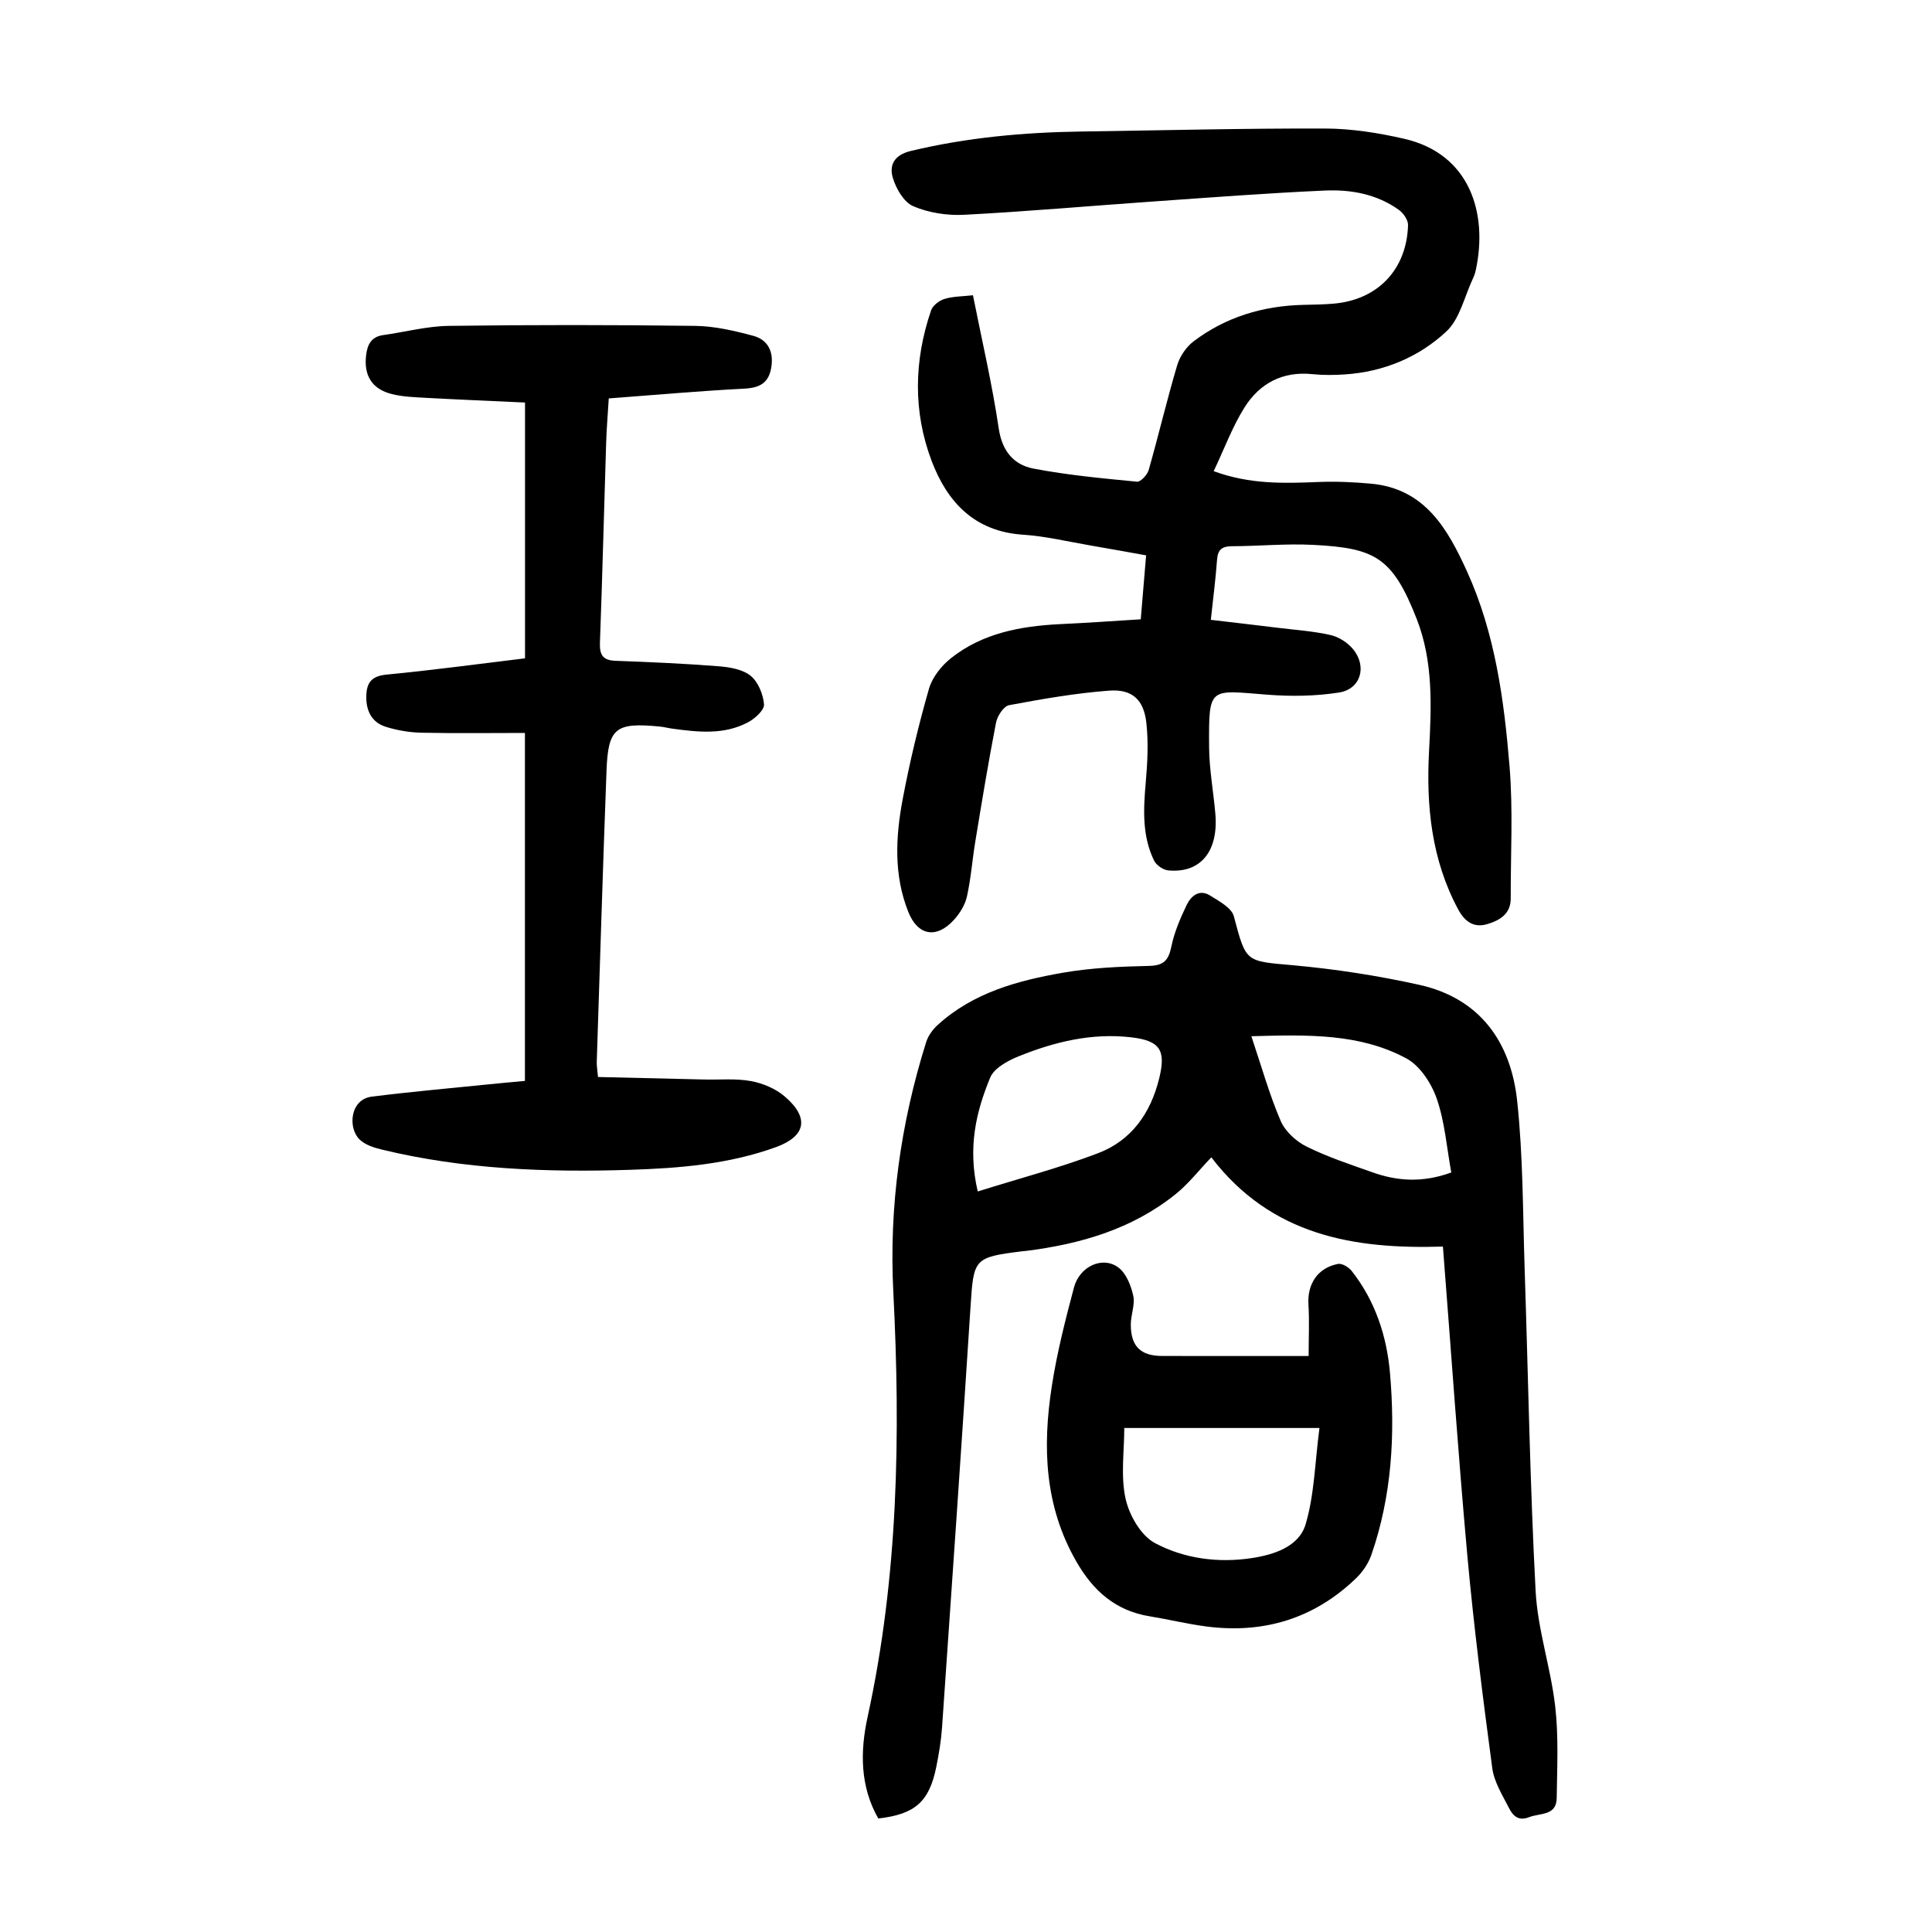 <?xml version="1.0" encoding="utf-8"?>
<svg version="1.1" id="zdic.net" xmlns="http://www.w3.org/2000/svg" xmlns:xlink="http://www.w3.org/1999/xlink" x="0px" y="0px"
	 viewBox="0 0 400 400" style="enable-background:new 0 0 400 400;" xml:space="preserve">
<g>
	<path d="M236.18,128.22c0.37-4.38,0.72-8.56,1.11-13.24c-3.98-0.71-7.72-1.4-11.48-2.04c-4.68-0.8-9.33-1.93-14.04-2.24
		c-10.02-0.66-15.67-6.78-18.88-15.26c-3.88-10.23-3.67-20.81-0.11-31.2c0.35-1.01,1.69-2.02,2.78-2.35
		c1.75-0.54,3.67-0.51,5.88-0.76c1.83,9.24,3.97,18.33,5.33,27.54c0.7,4.72,3.09,7.56,7.22,8.35c7.06,1.35,14.26,2.02,21.43,2.71
		c0.74,0.07,2.13-1.44,2.41-2.44c2.05-7.2,3.76-14.49,5.89-21.66c0.55-1.85,1.87-3.8,3.4-4.96c6.67-5.05,14.36-7.35,22.71-7.55
		c2.12-0.05,4.25-0.07,6.36-0.26c9.08-0.81,15.06-7.07,15.33-16.26c0.03-1.04-0.96-2.47-1.89-3.14c-4.55-3.27-9.92-4.25-15.31-4.01
		c-11.97,0.53-23.92,1.45-35.87,2.29c-12.95,0.9-25.89,2.06-38.86,2.73c-3.5,0.18-7.33-0.41-10.52-1.78
		c-1.94-0.83-3.57-3.66-4.23-5.91c-0.77-2.63,0.32-4.71,3.75-5.53c11.61-2.78,23.38-3.85,35.26-4.02
		c16.84-0.24,33.68-0.67,50.52-0.62c5.44,0.02,10.98,0.89,16.3,2.11c13.62,3.1,17.41,15.35,14.89,27.14
		c-0.13,0.61-0.32,1.21-0.59,1.77c-1.77,3.75-2.72,8.4-5.54,11.02c-5.73,5.33-12.99,8.34-21,8.87c-2.24,0.15-4.51,0.17-6.74-0.06
		c-6.15-0.63-10.89,1.92-14.01,6.87c-2.54,4.03-4.21,8.62-6.4,13.22c7.61,2.79,14.66,2.52,21.75,2.24c3.6-0.14,7.24,0.02,10.83,0.35
		c11.16,1.02,15.87,9.37,19.87,18.17c5.82,12.81,7.68,26.61,8.81,40.42c0.74,9.04,0.21,18.18,0.24,27.28
		c0.01,3.25-2.34,4.58-4.9,5.33c-2.78,0.81-4.64-0.55-6.01-3.11c-5.5-10.28-6.61-21.36-6-32.72c0.49-9.27,0.9-18.54-2.56-27.37
		c-5.02-12.84-8.7-14.67-21.42-15.33c-5.6-0.29-11.23,0.26-16.85,0.28c-2.03,0.01-2.9,0.69-3.06,2.76
		c-0.29,3.97-0.8,7.93-1.29,12.48c4.77,0.56,9.42,1.1,14.07,1.67c3.58,0.44,7.22,0.68,10.72,1.48c1.69,0.38,3.5,1.54,4.62,2.88
		c3,3.59,1.65,8.31-2.87,9.02c-4.85,0.76-9.91,0.83-14.81,0.45c-12.12-0.94-12.16-1.84-12.09,10.81c0.03,4.6,0.89,9.19,1.29,13.79
		c0.69,7.81-3.04,12.4-9.73,11.78c-1.06-0.1-2.49-1.07-2.95-2.03c-2.5-5.13-2.21-10.61-1.73-16.14c0.36-4.08,0.58-8.25,0.14-12.3
		c-0.52-4.86-2.91-7.11-7.73-6.75c-6.94,0.52-13.85,1.73-20.7,3.01c-1.12,0.21-2.43,2.23-2.7,3.6c-1.59,8.17-2.94,16.39-4.29,24.61
		c-0.63,3.8-0.9,7.67-1.74,11.42c-0.39,1.73-1.47,3.48-2.69,4.82c-3.63,3.99-7.5,3.26-9.45-1.66c-3.03-7.61-2.63-15.48-1.17-23.26
		c1.45-7.71,3.29-15.38,5.45-22.92c0.69-2.4,2.61-4.81,4.62-6.39c6.54-5.16,14.39-6.59,22.5-7
		C224.97,128.97,230.43,128.58,236.18,128.22z"/>
	<path d="M298.74,258.09c-18.3,0.57-35.49-2.2-47.95-18.48c-2.59,2.71-4.72,5.48-7.37,7.61c-9.05,7.28-19.77,10.37-31.1,11.78
		c-0.25,0.03-0.5,0.04-0.75,0.07c-9.95,1.25-9.99,1.51-10.63,11.46c-1.87,29.05-3.89,58.09-5.9,87.13
		c-0.19,2.73-0.65,5.46-1.19,8.15c-1.46,7.23-4.4,9.82-12.01,10.69c-3.8-6.66-3.77-13.9-2.21-21.03
		c6.35-29.07,6.83-58.44,5.32-87.99c-0.9-17.61,1.51-34.89,6.8-51.72c0.42-1.33,1.37-2.64,2.42-3.58
		c7.33-6.67,16.53-9.16,25.91-10.79c5.86-1.02,11.89-1.28,17.85-1.41c3.07-0.07,4.01-1.21,4.59-4.02c0.61-2.96,1.85-5.85,3.17-8.6
		c0.9-1.86,2.62-3.35,4.85-1.95c1.86,1.17,4.45,2.54,4.92,4.31c2.54,9.59,2.38,9.24,12.19,10.12c8.79,0.79,17.59,2.15,26.2,4.06
		c12.59,2.8,18.95,11.87,20.26,24.01c1.24,11.51,1.17,23.17,1.55,34.77c0.74,22.23,1.1,44.47,2.27,66.68
		c0.42,8.03,3.14,15.91,4.06,23.94c0.72,6.25,0.39,12.64,0.31,18.96c-0.05,3.74-3.45,3.07-5.73,3.97c-2.29,0.9-3.39-0.4-4.18-1.95
		c-1.34-2.64-3.05-5.35-3.43-8.19c-1.95-14.59-3.81-29.21-5.15-43.87C301.9,301.09,300.45,279.92,298.74,258.09z M202.43,246.68
		c8.62-2.7,16.9-4.88,24.86-7.9c6.97-2.64,10.95-8.31,12.72-15.56c1.42-5.8,0.16-7.77-5.85-8.46c-8.15-0.94-15.89,0.95-23.34,3.97
		c-2.21,0.9-5.01,2.43-5.81,4.37C202.11,230.14,200.29,237.53,202.43,246.68z M300.47,242.75c-0.94-5.15-1.33-10.43-3-15.27
		c-1.11-3.19-3.48-6.84-6.32-8.36c-9.62-5.16-20.27-4.92-32.07-4.58c2.15,6.39,3.74,12.12,6.07,17.53c0.93,2.17,3.19,4.24,5.37,5.32
		c4.33,2.15,8.98,3.68,13.56,5.3C289.22,244.53,294.45,244.94,300.47,242.75z"/>
	<path d="M108.68,223.79c0-24.09,0-47.54,0-72.04c-7.27,0-14.34,0.1-21.42-0.05c-2.45-0.05-4.97-0.48-7.32-1.2
		c-2.99-0.92-4.18-3.34-4.1-6.42c0.07-2.73,1.07-4.11,4.17-4.41c9.54-0.91,19.05-2.21,28.69-3.37c0-17.67,0-34.99,0-52.96
		c-6.87-0.32-13.67-0.6-20.48-0.97c-2.36-0.13-4.77-0.21-7.05-0.77c-4.18-1.03-5.9-3.88-5.36-8.14c0.27-2.17,1.1-3.74,3.51-4.08
		c4.54-0.64,9.06-1.85,13.6-1.91c16.99-0.23,33.99-0.22,50.98,0c4.04,0.05,8.13,1,12.06,2.06c2.98,0.8,4.24,3.21,3.74,6.45
		c-0.51,3.33-2.4,4.32-5.65,4.49c-9.22,0.47-18.41,1.3-28.01,2.02c-0.2,3.25-0.46,6.31-0.55,9.37c-0.44,13.74-0.77,27.48-1.28,41.21
		c-0.09,2.51,0.58,3.64,3.21,3.74c7.11,0.26,14.22,0.57,21.31,1.13c2.3,0.18,4.98,0.61,6.66,1.96c1.57,1.26,2.62,3.84,2.79,5.93
		c0.09,1.17-1.86,2.94-3.29,3.7c-4.99,2.67-10.39,2.05-15.75,1.32c-0.87-0.12-1.72-0.35-2.59-0.43c-9.11-0.88-10.65,0.28-10.98,9.19
		c-0.76,20.1-1.36,40.2-2.02,60.31c-0.02,0.73,0.12,1.46,0.26,3.06c7.35,0.18,14.67,0.35,21.98,0.52c3.24,0.08,6.55-0.25,9.7,0.33
		c2.46,0.45,5.1,1.57,6.98,3.18c5.18,4.43,4.37,8.25-1.84,10.5c-9.77,3.54-19.99,4.36-30.22,4.69c-17.26,0.55-34.46-0.1-51.35-4.19
		c-1.63-0.39-3.48-0.98-4.62-2.1c-2.45-2.4-1.97-8.29,2.51-8.86c8.02-1.01,16.08-1.72,24.13-2.54
		C103.56,224.25,106.02,224.04,108.68,223.79z"/>
	<path d="M270.94,280.75c0-3.94,0.17-7.29-0.04-10.61c-0.27-4.29,1.88-7.64,6.13-8.46c0.84-0.16,2.22,0.69,2.84,1.48
		c4.85,6.17,7.24,13.43,7.91,21.09c1.11,12.76,0.39,25.45-3.86,37.69c-0.62,1.79-1.83,3.55-3.2,4.86
		c-8.66,8.32-19.09,11.48-30.92,9.95c-3.95-0.51-7.84-1.47-11.77-2.11c-7.06-1.15-11.69-5.25-15.19-11.35
		c-6.61-11.49-7.02-23.78-5.07-36.32c1.06-6.87,2.79-13.66,4.58-20.4c1.17-4.42,5.96-6.59,9.22-4.13c1.61,1.22,2.6,3.73,3.06,5.83
		c0.4,1.84-0.5,3.93-0.51,5.91c-0.02,4.57,2.04,6.56,6.53,6.56C250.46,280.75,260.3,280.75,270.94,280.75z M273.18,295.65
		c-13.78,0-26.94,0-40.41,0c0,4.8-0.77,9.9,0.26,14.6c0.75,3.44,3.17,7.67,6.09,9.23c6.05,3.23,13.1,4.16,20.02,3.11
		c4.58-0.69,9.78-2.35,11.17-6.99C272.13,309.49,272.23,302.86,273.18,295.65z"/>
</g>
</svg>
